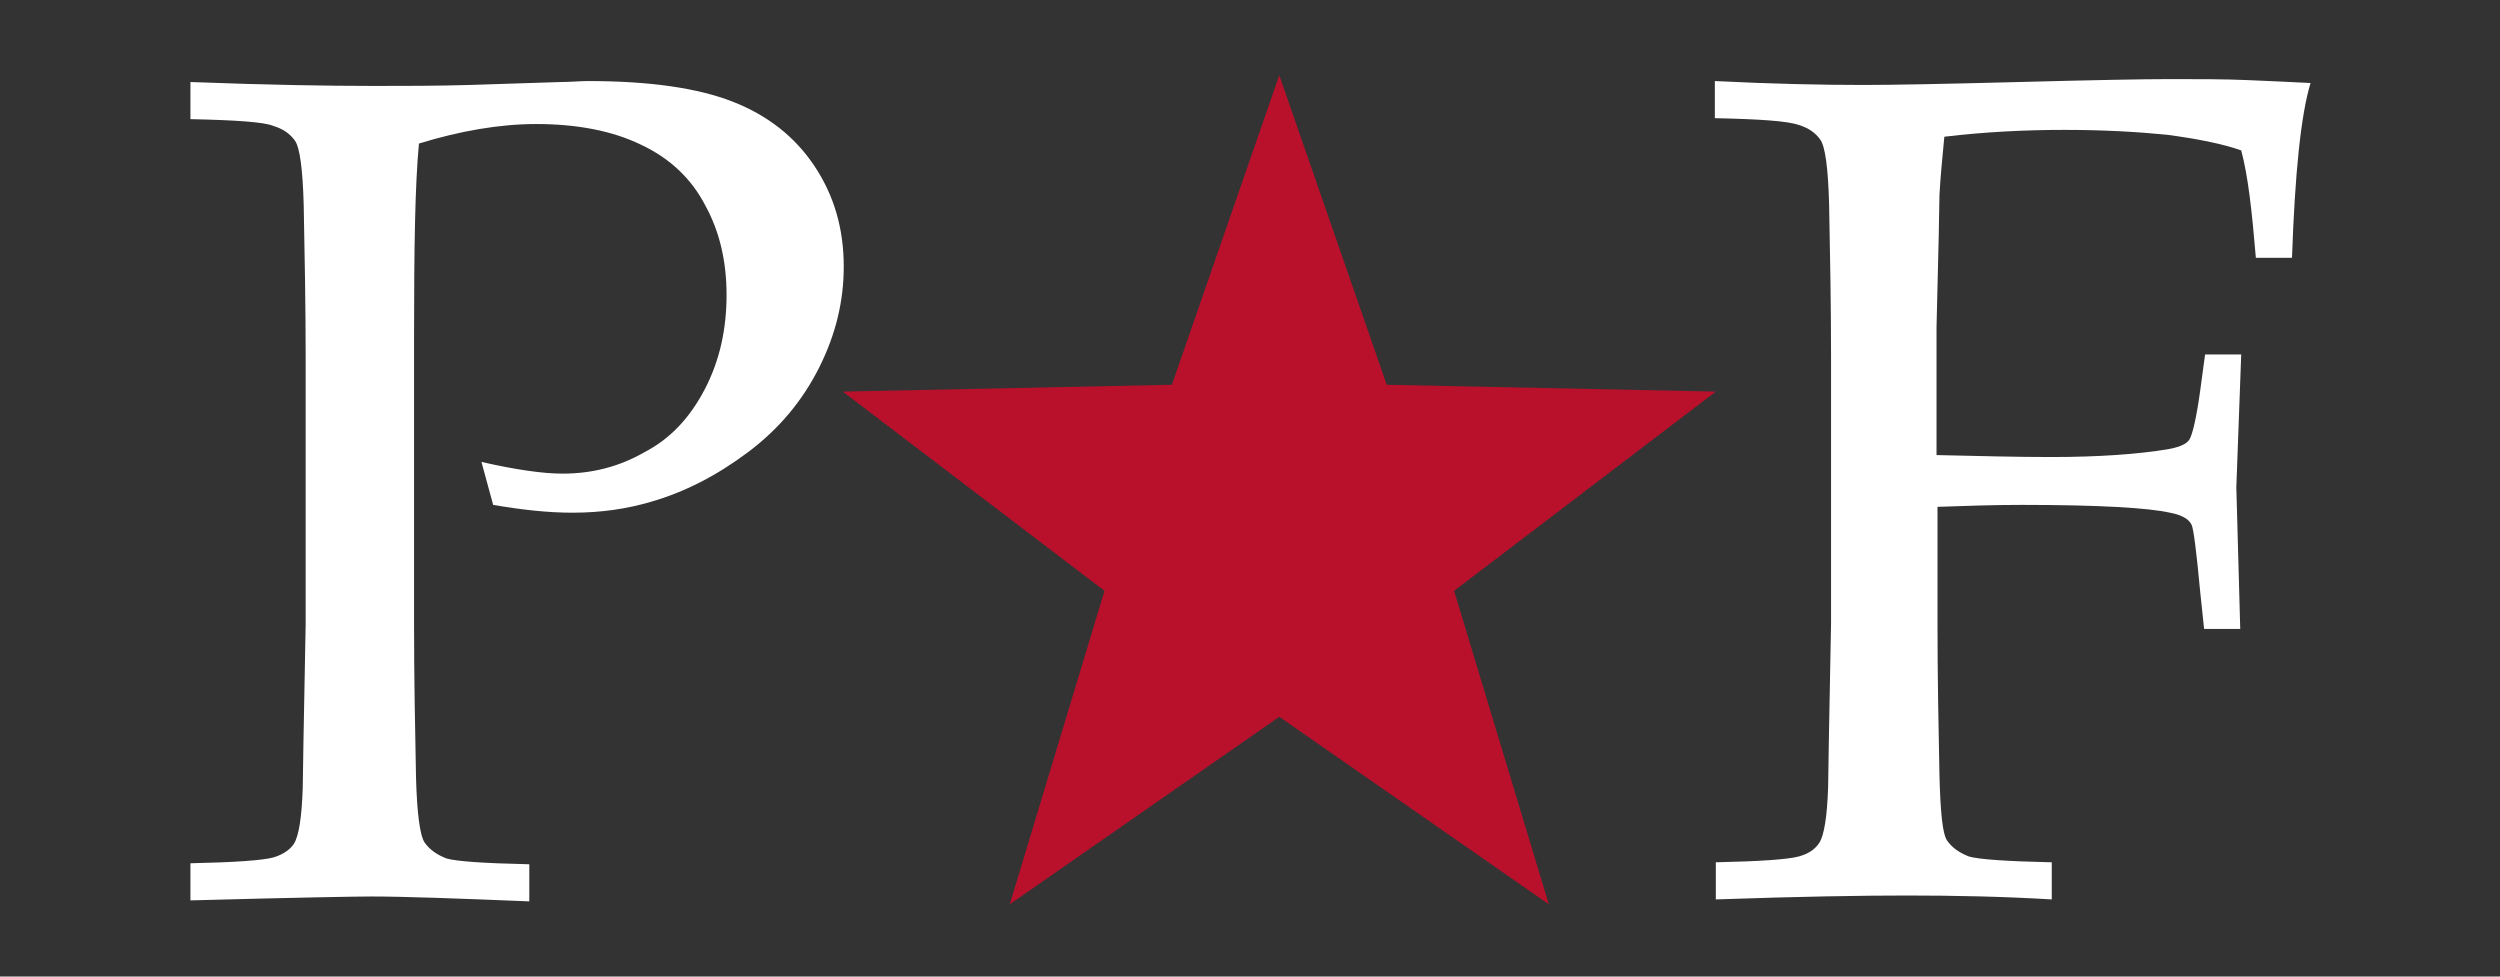 <?xml version="1.0" encoding="utf-8"?>
<!-- Generator: Adobe Illustrator 27.1.1, SVG Export Plug-In . SVG Version: 6.00 Build 0)  -->
<svg version="1.1" id="Layer_1" xmlns="http://www.w3.org/2000/svg" xmlns:xlink="http://www.w3.org/1999/xlink" x="0px" y="0px"
	 viewBox="0 0 256 100" style="enable-background:new 0 0 256 100;" xml:space="preserve">
<rect x="0" y="0" width="256" height="100" fill="#333333" stroke="none"/>
<style type="text/css">
	.st0{fill:#FFFFFF;}
	.st1{fill:#B9102C;}
</style>
<path class="st0" d="M19.5,12.2V8.4c7.9,0.3,14.2,0.4,18.8,0.4c3.1,0,6.3,0,9.8-0.1l9.3-0.3c1,0,2-0.1,2.8-0.1
	c6.3,0,11.2,0.7,14.8,2.1c3.6,1.4,6.4,3.6,8.4,6.6c2,3,3,6.4,3,10.3c0,3.5-0.8,6.9-2.5,10.3c-1.7,3.4-4.1,6.3-7.3,8.7
	c-3.2,2.4-6.5,4.1-10,5.1c-2.4,0.7-5,1.1-8,1.1c-2.5,0-5.2-0.3-8.1-0.8l-1.2-4.4c3.5,0.8,6.3,1.2,8.3,1.2c3,0,5.8-0.7,8.4-2.2
	c2.7-1.4,4.7-3.6,6.2-6.5c1.5-2.9,2.2-6.1,2.2-9.6c0-3.4-0.7-6.5-2.2-9.2c-1.4-2.7-3.6-4.8-6.6-6.2c-2.9-1.4-6.5-2.1-10.7-2.1
	c-3.7,0-7.8,0.7-12,2c-0.4,4.2-0.5,10.7-0.5,19.6V64c0,5.3,0.1,10.6,0.2,15.6c0.1,3.7,0.4,6,0.9,6.7c0.5,0.7,1.2,1.2,2.2,1.6
	c1,0.3,3.8,0.5,8.5,0.6v3.8C46.8,92,41.4,91.8,38,91.8c-1.3,0-7.5,0.1-18.5,0.4v-3.8c4.6-0.1,7.4-0.3,8.5-0.6c1-0.3,1.7-0.8,2.1-1.4
	c0.5-0.8,0.8-2.7,0.9-5.7c0-0.8,0.1-6.4,0.3-16.8V36.7c0-5.3-0.1-10.6-0.2-15.7c-0.1-3.7-0.4-5.9-0.9-6.6c-0.5-0.7-1.2-1.2-2.2-1.5
	C27.1,12.5,24.2,12.3,19.5,12.2z"/>
<path class="st0" d="M175.6,12.1V8.3c6,0.3,11.1,0.4,15.2,0.4c3,0,8.2-0.1,15.9-0.3c7.6-0.2,12.8-0.3,15.5-0.3c2.9,0,5.5,0,7.9,0.1
	c2.4,0.1,4.5,0.2,6.5,0.3c-1,3.3-1.6,9.3-1.9,17.9h-3.7c-0.4-4.8-0.8-8.4-1.5-11c-2-0.7-4.6-1.2-7.6-1.6c-3-0.3-6.5-0.5-10.5-0.5
	c-4,0-8.1,0.2-12.3,0.7c-0.2,2.1-0.4,4.1-0.5,6c0,1.1-0.1,5.6-0.3,13.5v13.1c4.4,0.1,8.3,0.2,11.7,0.2c5,0,9-0.3,12-0.8
	c1.1-0.2,1.9-0.5,2.2-1c0.3-0.5,0.7-2.1,1.1-5l0.5-3.7h3.7L229,49.9l0.4,14.5h-3.7l-0.4-3.8c-0.4-4.3-0.7-6.6-0.9-6.9
	c-0.3-0.6-1.1-1-2.2-1.2c-2.2-0.5-7.3-0.8-15.2-0.8c-2.8,0-5.7,0.1-8.6,0.2v11.9c0,5.4,0.1,10.6,0.2,15.6c0.1,3.7,0.3,6,0.8,6.7
	c0.5,0.7,1.2,1.2,2.2,1.6c1,0.3,3.9,0.5,8.5,0.6v3.8c-5-0.3-10-0.4-14.9-0.4c-4.4,0-10.9,0.1-19.5,0.4v-3.8c4.6-0.1,7.4-0.3,8.5-0.6
	s1.7-0.8,2.1-1.4c0.5-0.8,0.8-2.7,0.9-5.7c0-0.8,0.1-6.4,0.3-16.8V36.6c0-5.3-0.1-10.6-0.2-15.7c-0.1-3.7-0.4-5.9-0.9-6.6
	c-0.5-0.7-1.2-1.2-2.2-1.5C183.1,12.4,180.3,12.2,175.6,12.1z"/>
<g>
	<polygon class="st1" points="131,7.7 142,39.4 175.7,40.1 148.9,60.5 158.6,92.6 131,73.4 103.4,92.6 113.1,60.5 86.3,40.1 
		120,39.4 	"/>
</g>
</svg>

